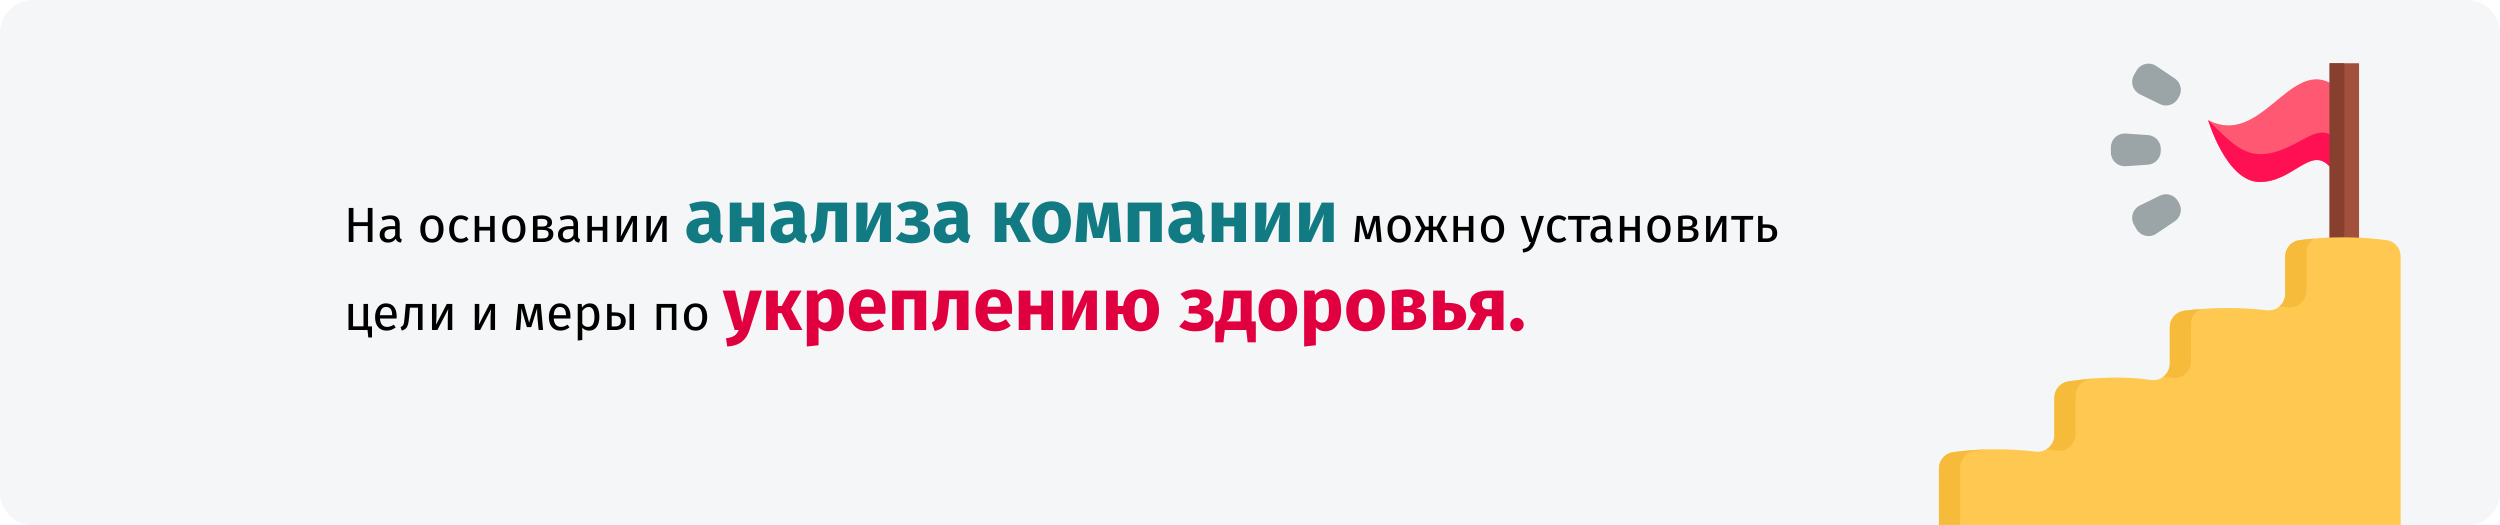 <svg width="909" height="191" viewBox="0 0 909 191" fill="none" xmlns="http://www.w3.org/2000/svg">
<path d="M0 0H909V191H0V0Z" fill="white"/>
<path d="M12 0H897C903.627 0 909 5.373 909 12V179C909 185.627 903.627 191 897 191H12C5.373 191 0 185.627 0 179V12C0 5.373 5.373 0 12 0Z" fill="#F5F6F7"/>
<path d="M847.035 30.036L852.391 44.771L847.035 60.537C840.138 52.937 833.791 66.168 821.655 66.168C809.515 66.168 802.895 43.675 802.895 43.675C821.655 53.454 832.136 22.48 847.035 30.036Z" fill="#FF5872"/>
<path d="M847.035 48.708L849.712 58.464L847.035 60.537C840.138 52.937 833.791 66.168 821.655 66.168C809.515 66.168 802.895 43.675 802.895 43.675C812.417 53.201 817.517 58.757 828.846 54.741C837.638 51.627 841.513 46.587 847.035 48.708Z" fill="#FF1053"/>
<path d="M847.035 23H857.749V93.929H847.035V23Z" fill="#A34F3E"/>
<path d="M847.035 23H852.392V93.929H847.035V23Z" fill="#873F2E"/>
<path d="M836.082 87.313C846.577 85.942 857.207 85.942 867.702 87.313C870.67 87.701 872.876 90.255 872.876 93.248V190.876H705V170.328C705 167.335 707.208 164.781 710.175 164.394C720.155 163.09 730.256 163.026 740.248 164.201C743.822 164.622 746.969 161.856 746.969 158.258L746.97 144.595C746.971 141.63 749.137 139.098 752.071 138.67C762.037 137.22 772.124 136.683 782.103 138.151C785.709 138.682 788.938 135.868 788.938 132.224L788.939 118.941C788.94 115.949 791.146 113.394 794.113 113.007C804.093 111.703 814.194 111.639 824.186 112.815C827.76 113.235 830.907 110.469 830.907 106.871L830.908 93.248C830.909 90.255 833.115 87.701 836.082 87.313Z" fill="#FFC850"/>
<path d="M831.9 111.702C835.473 112.128 838.621 109.323 838.621 105.673L838.622 91.856C838.622 89.733 839.703 87.831 841.366 86.743C839.602 86.895 837.84 87.083 836.081 87.313C833.114 87.701 830.908 90.255 830.908 93.247L830.907 106.87C830.907 108.688 830.102 110.291 828.848 111.38C829.866 111.476 830.883 111.58 831.9 111.702Z" fill="#F7BB3C"/>
<path d="M789.816 137.4C793.422 137.938 796.652 135.083 796.652 131.387L796.653 117.916C796.653 115.475 798.081 113.325 800.182 112.37C798.155 112.532 796.131 112.743 794.113 113.006C791.145 113.394 788.939 115.948 788.939 118.941L788.938 132.223C788.938 134.183 788.002 135.903 786.578 136.991C787.658 137.106 788.738 137.239 789.816 137.4Z" fill="#F7BB3C"/>
<path d="M717.889 164.016C719.83 163.759 721.776 163.551 723.725 163.388C719.198 163.472 714.675 163.806 710.175 164.393C707.208 164.781 705.002 167.335 705.002 170.328L705 190.876H712.714L712.715 170.035C712.715 167 714.921 164.409 717.889 164.016Z" fill="#F7BB3C"/>
<path d="M747.961 163.821C751.535 164.248 754.682 161.442 754.682 157.793L754.683 143.935C754.684 140.928 756.85 138.359 759.784 137.926C760.768 137.781 761.753 137.648 762.739 137.522C759.174 137.757 755.615 138.154 752.07 138.671C749.137 139.097 746.97 141.63 746.97 144.595L746.969 158.258C746.969 160.481 745.765 162.384 744.004 163.416C745.324 163.53 746.644 163.664 747.961 163.821Z" fill="#F7BB3C"/>
<path d="M792.284 35.202L791.909 35.85C790.589 38.137 787.724 39.011 785.353 37.85L778.058 34.281C775.445 33.002 774.462 29.778 775.916 27.259L776.846 25.648C778.301 23.128 781.585 22.368 783.999 23.991L790.738 28.524C792.928 29.997 793.604 32.916 792.284 35.202Z" fill="#9BA4A6"/>
<path d="M785.658 54.118V54.866C785.658 57.506 783.614 59.696 780.98 59.877L772.878 60.432C769.975 60.631 767.512 58.331 767.512 55.422V53.562C767.512 50.653 769.975 48.353 772.878 48.552L780.98 49.107C783.614 49.288 785.658 51.478 785.658 54.118Z" fill="#9BA4A6"/>
<path d="M791.909 73.134L792.284 73.782C793.604 76.069 792.928 78.987 790.738 80.46L783.999 84.993C781.585 86.616 778.301 85.856 776.846 83.336L775.916 81.725C774.462 79.206 775.445 75.982 778.058 74.704L785.353 71.134C787.724 69.973 790.589 70.847 791.909 73.134Z" fill="#9BA4A6"/>
<path d="M133.73 88V82.186H128.51V88H126.8V75.598H128.51V80.782H133.73V75.598H135.44V88H133.73ZM145.334 85.786C145.334 86.17 145.4 86.458 145.532 86.65C145.664 86.83 145.862 86.968 146.126 87.064L145.748 88.216C145.256 88.156 144.86 88.018 144.56 87.802C144.26 87.586 144.038 87.25 143.894 86.794C143.258 87.742 142.316 88.216 141.068 88.216C140.132 88.216 139.394 87.952 138.854 87.424C138.314 86.896 138.044 86.206 138.044 85.354C138.044 84.346 138.404 83.572 139.124 83.032C139.856 82.492 140.888 82.222 142.22 82.222H143.678V81.52C143.678 80.848 143.516 80.368 143.192 80.08C142.868 79.792 142.37 79.648 141.698 79.648C141.002 79.648 140.15 79.816 139.142 80.152L138.728 78.946C139.904 78.514 140.996 78.298 142.004 78.298C143.12 78.298 143.954 78.574 144.506 79.126C145.058 79.666 145.334 80.44 145.334 81.448V85.786ZM141.446 86.974C142.394 86.974 143.138 86.482 143.678 85.498V83.32H142.436C140.684 83.32 139.808 83.968 139.808 85.264C139.808 85.828 139.946 86.254 140.222 86.542C140.498 86.83 140.906 86.974 141.446 86.974ZM157.063 78.298C158.395 78.298 159.427 78.742 160.159 79.63C160.903 80.518 161.275 81.724 161.275 83.248C161.275 84.232 161.107 85.102 160.771 85.858C160.435 86.602 159.949 87.184 159.313 87.604C158.677 88.012 157.921 88.216 157.045 88.216C155.713 88.216 154.675 87.772 153.931 86.884C153.187 85.996 152.815 84.79 152.815 83.266C152.815 82.282 152.983 81.418 153.319 80.674C153.655 79.918 154.141 79.336 154.777 78.928C155.413 78.508 156.175 78.298 157.063 78.298ZM157.063 79.63C155.419 79.63 154.597 80.842 154.597 83.266C154.597 85.678 155.413 86.884 157.045 86.884C158.677 86.884 159.493 85.672 159.493 83.248C159.493 80.836 158.683 79.63 157.063 79.63ZM167.467 78.298C168.031 78.298 168.547 78.382 169.015 78.55C169.483 78.706 169.933 78.964 170.365 79.324L169.573 80.368C169.237 80.128 168.907 79.954 168.583 79.846C168.271 79.726 167.923 79.666 167.539 79.666C166.771 79.666 166.171 79.972 165.739 80.584C165.319 81.196 165.109 82.102 165.109 83.302C165.109 84.502 165.319 85.39 165.739 85.966C166.159 86.53 166.759 86.812 167.539 86.812C167.911 86.812 168.253 86.758 168.565 86.65C168.877 86.53 169.225 86.344 169.609 86.092L170.365 87.172C169.501 87.868 168.535 88.216 167.467 88.216C166.183 88.216 165.169 87.784 164.425 86.92C163.693 86.056 163.327 84.862 163.327 83.338C163.327 82.33 163.495 81.448 163.831 80.692C164.167 79.936 164.641 79.348 165.253 78.928C165.877 78.508 166.615 78.298 167.467 78.298ZM178.204 88V83.824H174.262V88H172.606V78.514H174.262V82.492H178.204V78.514H179.86V88H178.204ZM186.84 78.298C188.172 78.298 189.204 78.742 189.936 79.63C190.68 80.518 191.052 81.724 191.052 83.248C191.052 84.232 190.884 85.102 190.548 85.858C190.212 86.602 189.726 87.184 189.09 87.604C188.454 88.012 187.698 88.216 186.822 88.216C185.49 88.216 184.452 87.772 183.708 86.884C182.964 85.996 182.592 84.79 182.592 83.266C182.592 82.282 182.76 81.418 183.096 80.674C183.432 79.918 183.918 79.336 184.554 78.928C185.19 78.508 185.952 78.298 186.84 78.298ZM186.84 79.63C185.196 79.63 184.374 80.842 184.374 83.266C184.374 85.678 185.19 86.884 186.822 86.884C188.454 86.884 189.27 85.672 189.27 83.248C189.27 80.836 188.46 79.63 186.84 79.63ZM198.792 82.852C200.4 83.008 201.204 83.752 201.204 85.084C201.204 86.08 200.838 86.818 200.106 87.298C199.386 87.766 198.42 88 197.208 88H193.788V78.64C194.904 78.412 195.942 78.298 196.902 78.298C198.078 78.298 199.008 78.52 199.692 78.964C200.376 79.408 200.718 80.044 200.718 80.872C200.718 81.412 200.556 81.85 200.232 82.186C199.908 82.522 199.428 82.744 198.792 82.852ZM196.92 79.576C196.416 79.576 195.924 79.612 195.444 79.684V82.366H197.226C197.802 82.366 198.246 82.258 198.558 82.042C198.87 81.826 199.026 81.46 199.026 80.944C199.026 80.464 198.852 80.116 198.504 79.9C198.156 79.684 197.628 79.576 196.92 79.576ZM197.208 86.704C197.916 86.704 198.468 86.584 198.864 86.344C199.26 86.104 199.458 85.672 199.458 85.048C199.458 84.532 199.29 84.16 198.954 83.932C198.618 83.704 198.048 83.59 197.244 83.59H195.444V86.704H197.208ZM210.163 85.786C210.163 86.17 210.229 86.458 210.361 86.65C210.493 86.83 210.691 86.968 210.955 87.064L210.577 88.216C210.085 88.156 209.689 88.018 209.389 87.802C209.089 87.586 208.867 87.25 208.723 86.794C208.087 87.742 207.145 88.216 205.897 88.216C204.961 88.216 204.223 87.952 203.683 87.424C203.143 86.896 202.873 86.206 202.873 85.354C202.873 84.346 203.233 83.572 203.953 83.032C204.685 82.492 205.717 82.222 207.049 82.222H208.507V81.52C208.507 80.848 208.345 80.368 208.021 80.08C207.697 79.792 207.199 79.648 206.527 79.648C205.831 79.648 204.979 79.816 203.971 80.152L203.557 78.946C204.733 78.514 205.825 78.298 206.833 78.298C207.949 78.298 208.783 78.574 209.335 79.126C209.887 79.666 210.163 80.44 210.163 81.448V85.786ZM206.275 86.974C207.223 86.974 207.967 86.482 208.507 85.498V83.32H207.265C205.513 83.32 204.637 83.968 204.637 85.264C204.637 85.828 204.775 86.254 205.051 86.542C205.327 86.83 205.735 86.974 206.275 86.974ZM219.162 88V83.824H215.22V88H213.564V78.514H215.22V82.492H219.162V78.514H220.818V88H219.162ZM231.613 88H229.975V83.716C229.975 82.996 229.999 82.312 230.047 81.664C230.095 81.016 230.137 80.59 230.173 80.386L226.195 88H224.233V78.514H225.871V82.798C225.871 83.434 225.847 84.094 225.799 84.778C225.751 85.45 225.715 85.882 225.691 86.074L229.615 78.514H231.613V88ZM242.406 88H240.768V83.716C240.768 82.996 240.792 82.312 240.84 81.664C240.888 81.016 240.93 80.59 240.966 80.386L236.988 88H235.026V78.514H236.664V82.798C236.664 83.434 236.64 84.094 236.592 84.778C236.544 85.45 236.508 85.882 236.484 86.074L240.408 78.514H242.406V88ZM502.388 88H500.768L500.336 83.518C500.288 83.05 500.258 82.534 500.246 81.97C500.234 81.394 500.228 80.776 500.228 80.116L498.068 86.956H496.502L494.486 80.134C494.486 81.718 494.462 82.84 494.414 83.5L494.072 88H492.47L493.316 78.514H495.458L497.312 85.3L499.346 78.514H501.524L502.388 88ZM508.74 78.298C510.072 78.298 511.104 78.742 511.836 79.63C512.58 80.518 512.952 81.724 512.952 83.248C512.952 84.232 512.784 85.102 512.448 85.858C512.112 86.602 511.626 87.184 510.99 87.604C510.354 88.012 509.598 88.216 508.722 88.216C507.39 88.216 506.352 87.772 505.608 86.884C504.864 85.996 504.492 84.79 504.492 83.266C504.492 82.282 504.66 81.418 504.996 80.674C505.332 79.918 505.818 79.336 506.454 78.928C507.09 78.508 507.852 78.298 508.74 78.298ZM508.74 79.63C507.096 79.63 506.274 80.842 506.274 83.266C506.274 85.678 507.09 86.884 508.722 86.884C510.354 86.884 511.17 85.672 511.17 83.248C511.17 80.836 510.36 79.63 508.74 79.63ZM526.059 78.514L523.683 82.96L526.401 88H524.583L522.333 83.698H521.073V88H519.489V83.698H518.247L515.979 88H514.179L516.897 82.96L514.521 78.514H516.249L518.229 82.402H519.489V78.514H521.073V82.402H522.351L524.349 78.514H526.059ZM534.065 88V83.824H530.123V88H528.467V78.514H530.123V82.492H534.065V78.514H535.721V88H534.065ZM542.701 78.298C544.033 78.298 545.065 78.742 545.797 79.63C546.541 80.518 546.913 81.724 546.913 83.248C546.913 84.232 546.745 85.102 546.409 85.858C546.073 86.602 545.587 87.184 544.951 87.604C544.315 88.012 543.559 88.216 542.683 88.216C541.351 88.216 540.313 87.772 539.569 86.884C538.825 85.996 538.453 84.79 538.453 83.266C538.453 82.282 538.621 81.418 538.957 80.674C539.293 79.918 539.779 79.336 540.415 78.928C541.051 78.508 541.813 78.298 542.701 78.298ZM542.701 79.63C541.057 79.63 540.235 80.842 540.235 83.266C540.235 85.678 541.051 86.884 542.683 86.884C544.315 86.884 545.131 85.672 545.131 83.248C545.131 80.836 544.321 79.63 542.701 79.63ZM558.21 88.054C557.838 89.158 557.316 90.028 556.644 90.664C555.984 91.312 555.036 91.702 553.8 91.834L553.62 90.538C554.244 90.43 554.742 90.274 555.114 90.07C555.486 89.866 555.78 89.602 555.996 89.278C556.224 88.966 556.434 88.54 556.626 88H556.068L552.882 78.514H554.646L557.184 86.794L559.668 78.514H561.378L558.21 88.054ZM566.657 78.298C567.221 78.298 567.737 78.382 568.205 78.55C568.673 78.706 569.123 78.964 569.555 79.324L568.763 80.368C568.427 80.128 568.097 79.954 567.773 79.846C567.461 79.726 567.113 79.666 566.729 79.666C565.961 79.666 565.361 79.972 564.929 80.584C564.509 81.196 564.299 82.102 564.299 83.302C564.299 84.502 564.509 85.39 564.929 85.966C565.349 86.53 565.949 86.812 566.729 86.812C567.101 86.812 567.443 86.758 567.755 86.65C568.067 86.53 568.415 86.344 568.799 86.092L569.555 87.172C568.691 87.868 567.725 88.216 566.657 88.216C565.373 88.216 564.359 87.784 563.615 86.92C562.883 86.056 562.517 84.862 562.517 83.338C562.517 82.33 562.685 81.448 563.021 80.692C563.357 79.936 563.831 79.348 564.443 78.928C565.067 78.508 565.805 78.298 566.657 78.298ZM578.205 78.514L578.007 79.864H574.965V88H573.309V79.864H570.177V78.514H578.205ZM585.587 85.786C585.587 86.17 585.653 86.458 585.785 86.65C585.917 86.83 586.115 86.968 586.379 87.064L586.001 88.216C585.509 88.156 585.113 88.018 584.813 87.802C584.513 87.586 584.291 87.25 584.147 86.794C583.511 87.742 582.569 88.216 581.321 88.216C580.385 88.216 579.647 87.952 579.107 87.424C578.567 86.896 578.297 86.206 578.297 85.354C578.297 84.346 578.657 83.572 579.377 83.032C580.109 82.492 581.141 82.222 582.473 82.222H583.931V81.52C583.931 80.848 583.769 80.368 583.445 80.08C583.121 79.792 582.623 79.648 581.951 79.648C581.255 79.648 580.403 79.816 579.395 80.152L578.981 78.946C580.157 78.514 581.249 78.298 582.257 78.298C583.373 78.298 584.207 78.574 584.759 79.126C585.311 79.666 585.587 80.44 585.587 81.448V85.786ZM581.699 86.974C582.647 86.974 583.391 86.482 583.931 85.498V83.32H582.689C580.937 83.32 580.061 83.968 580.061 85.264C580.061 85.828 580.199 86.254 580.475 86.542C580.751 86.83 581.159 86.974 581.699 86.974ZM594.586 88V83.824H590.644V88H588.988V78.514H590.644V82.492H594.586V78.514H596.242V88H594.586ZM603.222 78.298C604.554 78.298 605.586 78.742 606.318 79.63C607.062 80.518 607.434 81.724 607.434 83.248C607.434 84.232 607.266 85.102 606.93 85.858C606.594 86.602 606.108 87.184 605.472 87.604C604.836 88.012 604.08 88.216 603.204 88.216C601.872 88.216 600.834 87.772 600.09 86.884C599.346 85.996 598.974 84.79 598.974 83.266C598.974 82.282 599.142 81.418 599.478 80.674C599.814 79.918 600.3 79.336 600.936 78.928C601.572 78.508 602.334 78.298 603.222 78.298ZM603.222 79.63C601.578 79.63 600.756 80.842 600.756 83.266C600.756 85.678 601.572 86.884 603.204 86.884C604.836 86.884 605.652 85.672 605.652 83.248C605.652 80.836 604.842 79.63 603.222 79.63ZM615.174 82.852C616.782 83.008 617.586 83.752 617.586 85.084C617.586 86.08 617.22 86.818 616.488 87.298C615.768 87.766 614.802 88 613.59 88H610.17V78.64C611.286 78.412 612.324 78.298 613.284 78.298C614.46 78.298 615.39 78.52 616.074 78.964C616.758 79.408 617.1 80.044 617.1 80.872C617.1 81.412 616.938 81.85 616.614 82.186C616.29 82.522 615.81 82.744 615.174 82.852ZM613.302 79.576C612.798 79.576 612.306 79.612 611.826 79.684V82.366H613.608C614.184 82.366 614.628 82.258 614.94 82.042C615.252 81.826 615.408 81.46 615.408 80.944C615.408 80.464 615.234 80.116 614.886 79.9C614.538 79.684 614.01 79.576 613.302 79.576ZM613.59 86.704C614.298 86.704 614.85 86.584 615.246 86.344C615.642 86.104 615.84 85.672 615.84 85.048C615.84 84.532 615.672 84.16 615.336 83.932C615 83.704 614.43 83.59 613.626 83.59H611.826V86.704H613.59ZM627.71 88H626.072V83.716C626.072 82.996 626.096 82.312 626.144 81.664C626.192 81.016 626.234 80.59 626.27 80.386L622.292 88H620.33V78.514H621.968V82.798C621.968 83.434 621.944 84.094 621.896 84.778C621.848 85.45 621.812 85.882 621.788 86.074L625.712 78.514H627.71V88ZM637.531 78.514L637.333 79.864H634.291V88H632.635V79.864H629.503V78.514H637.531ZM642.16 81.574C643.576 81.574 644.602 81.85 645.238 82.402C645.874 82.954 646.192 83.74 646.192 84.76C646.192 85.828 645.832 86.638 645.112 87.19C644.404 87.73 643.522 88 642.466 88H639.244V78.514H640.9V81.574H642.16ZM642.322 86.704C642.994 86.704 643.51 86.554 643.87 86.254C644.242 85.954 644.428 85.456 644.428 84.76C644.428 84.1 644.254 83.614 643.906 83.302C643.57 82.99 642.982 82.834 642.142 82.834H640.9V86.704H642.322ZM133.82 118.668H135.26V122.7H133.91L133.64 120H126.71V110.514H128.366V118.65H132.164V110.514H133.82V118.668ZM144.228 114.978C144.228 115.254 144.216 115.536 144.192 115.824H138.144C138.216 116.868 138.48 117.636 138.936 118.128C139.392 118.62 139.98 118.866 140.7 118.866C141.156 118.866 141.576 118.8 141.96 118.668C142.344 118.536 142.746 118.326 143.166 118.038L143.886 119.028C142.878 119.82 141.774 120.216 140.574 120.216C139.254 120.216 138.222 119.784 137.478 118.92C136.746 118.056 136.38 116.868 136.38 115.356C136.38 114.372 136.536 113.502 136.848 112.746C137.172 111.978 137.628 111.378 138.216 110.946C138.816 110.514 139.518 110.298 140.322 110.298C141.582 110.298 142.548 110.712 143.22 111.54C143.892 112.368 144.228 113.514 144.228 114.978ZM142.59 114.492C142.59 113.556 142.404 112.842 142.032 112.35C141.66 111.858 141.102 111.612 140.358 111.612C139.002 111.612 138.264 112.608 138.144 114.6H142.59V114.492ZM153.644 110.514V120H151.988V111.864H149.054L148.784 115.032C148.676 116.316 148.538 117.276 148.37 117.912C148.214 118.548 147.962 119.04 147.614 119.388C147.278 119.724 146.762 120 146.066 120.216L145.652 118.902C146.06 118.758 146.348 118.572 146.516 118.344C146.684 118.116 146.81 117.768 146.894 117.3C146.978 116.832 147.068 116.016 147.164 114.852L147.542 110.514H153.644ZM164.447 120H162.809V115.716C162.809 114.996 162.833 114.312 162.881 113.664C162.929 113.016 162.971 112.59 163.007 112.386L159.029 120H157.067V110.514H158.705V114.798C158.705 115.434 158.681 116.094 158.633 116.778C158.585 117.45 158.549 117.882 158.525 118.074L162.449 110.514H164.447V120ZM180.004 120H178.366V115.716C178.366 114.996 178.39 114.312 178.438 113.664C178.486 113.016 178.528 112.59 178.564 112.386L174.586 120H172.624V110.514H174.262V114.798C174.262 115.434 174.238 116.094 174.19 116.778C174.142 117.45 174.106 117.882 174.082 118.074L178.006 110.514H180.004V120ZM197.469 120H195.849L195.417 115.518C195.369 115.05 195.339 114.534 195.327 113.97C195.315 113.394 195.309 112.776 195.309 112.116L193.149 118.956H191.583L189.567 112.134C189.567 113.718 189.543 114.84 189.495 115.5L189.153 120H187.551L188.397 110.514H190.539L192.393 117.3L194.427 110.514H196.605L197.469 120ZM207.421 114.978C207.421 115.254 207.409 115.536 207.385 115.824H201.337C201.409 116.868 201.673 117.636 202.129 118.128C202.585 118.62 203.173 118.866 203.893 118.866C204.349 118.866 204.769 118.8 205.153 118.668C205.537 118.536 205.939 118.326 206.359 118.038L207.079 119.028C206.071 119.82 204.967 120.216 203.767 120.216C202.447 120.216 201.415 119.784 200.671 118.92C199.939 118.056 199.573 116.868 199.573 115.356C199.573 114.372 199.729 113.502 200.041 112.746C200.365 111.978 200.821 111.378 201.409 110.946C202.009 110.514 202.711 110.298 203.515 110.298C204.775 110.298 205.741 110.712 206.413 111.54C207.085 112.368 207.421 113.514 207.421 114.978ZM205.783 114.492C205.783 113.556 205.597 112.842 205.225 112.35C204.853 111.858 204.295 111.612 203.551 111.612C202.195 111.612 201.457 112.608 201.337 114.6H205.783V114.492ZM214.421 110.298C215.633 110.298 216.521 110.73 217.085 111.594C217.649 112.458 217.931 113.676 217.931 115.248C217.931 116.736 217.607 117.936 216.959 118.848C216.311 119.76 215.393 120.216 214.205 120.216C213.149 120.216 212.321 119.856 211.721 119.136V123.636L210.065 123.834V110.514H211.487L211.613 111.792C211.961 111.312 212.381 110.946 212.873 110.694C213.365 110.43 213.881 110.298 214.421 110.298ZM213.809 118.866C215.369 118.866 216.149 117.66 216.149 115.248C216.149 112.824 215.435 111.612 214.007 111.612C213.539 111.612 213.113 111.75 212.729 112.026C212.345 112.302 212.009 112.656 211.721 113.088V117.714C211.961 118.086 212.261 118.374 212.621 118.578C212.981 118.77 213.377 118.866 213.809 118.866ZM223.489 113.574C224.905 113.574 225.931 113.85 226.567 114.402C227.203 114.954 227.521 115.74 227.521 116.76C227.521 117.828 227.161 118.638 226.441 119.19C225.733 119.73 224.851 120 223.795 120H220.753V110.514H222.409V113.574H223.489ZM228.889 110.514H230.545V120H228.889V110.514ZM223.651 118.704C224.323 118.704 224.839 118.554 225.199 118.254C225.571 117.954 225.757 117.456 225.757 116.76C225.757 116.1 225.583 115.614 225.235 115.302C224.899 114.99 224.311 114.834 223.471 114.834H222.409V118.704H223.651ZM244.279 120V111.864H240.391V120H238.735V110.514H245.935V120H244.279ZM252.917 110.298C254.249 110.298 255.281 110.742 256.013 111.63C256.757 112.518 257.129 113.724 257.129 115.248C257.129 116.232 256.961 117.102 256.625 117.858C256.289 118.602 255.803 119.184 255.167 119.604C254.531 120.012 253.775 120.216 252.899 120.216C251.567 120.216 250.529 119.772 249.785 118.884C249.041 117.996 248.669 116.79 248.669 115.266C248.669 114.282 248.837 113.418 249.173 112.674C249.509 111.918 249.995 111.336 250.631 110.928C251.267 110.508 252.029 110.298 252.917 110.298ZM252.917 111.63C251.273 111.63 250.451 112.842 250.451 115.266C250.451 117.678 251.267 118.884 252.899 118.884C254.531 118.884 255.347 117.672 255.347 115.248C255.347 112.836 254.537 111.63 252.917 111.63Z" fill="black"/>
<path d="M261.941 83.842C261.941 84.382 262.013 84.778 262.157 85.03C262.319 85.282 262.571 85.471 262.913 85.597L262.022 88.378C261.14 88.306 260.42 88.117 259.862 87.811C259.304 87.487 258.872 86.983 258.566 86.299C257.63 87.739 256.19 88.459 254.246 88.459C252.824 88.459 251.69 88.045 250.844 87.217C249.998 86.389 249.575 85.309 249.575 83.977C249.575 82.411 250.151 81.214 251.303 80.386C252.455 79.558 254.12 79.144 256.298 79.144H257.756V78.523C257.756 77.677 257.576 77.101 257.216 76.795C256.856 76.471 256.226 76.309 255.326 76.309C254.858 76.309 254.291 76.381 253.625 76.525C252.959 76.651 252.275 76.831 251.573 77.065L250.601 74.257C251.501 73.915 252.419 73.654 253.355 73.474C254.309 73.294 255.191 73.204 256.001 73.204C258.053 73.204 259.556 73.627 260.51 74.473C261.464 75.319 261.941 76.588 261.941 78.28V83.842ZM255.488 85.408C256.46 85.408 257.216 84.949 257.756 84.031V81.493H256.703C255.731 81.493 255.002 81.664 254.516 82.006C254.048 82.348 253.814 82.879 253.814 83.599C253.814 84.175 253.958 84.625 254.246 84.949C254.552 85.255 254.966 85.408 255.488 85.408ZM273.547 88V82.303H269.605V88H265.339V73.663H269.605V79.144H273.547V73.663H277.813V88H273.547ZM292.553 83.842C292.553 84.382 292.625 84.778 292.769 85.03C292.931 85.282 293.183 85.471 293.525 85.597L292.634 88.378C291.752 88.306 291.032 88.117 290.474 87.811C289.916 87.487 289.484 86.983 289.178 86.299C288.242 87.739 286.802 88.459 284.858 88.459C283.436 88.459 282.302 88.045 281.456 87.217C280.61 86.389 280.187 85.309 280.187 83.977C280.187 82.411 280.763 81.214 281.915 80.386C283.067 79.558 284.732 79.144 286.91 79.144H288.368V78.523C288.368 77.677 288.188 77.101 287.828 76.795C287.468 76.471 286.838 76.309 285.938 76.309C285.47 76.309 284.903 76.381 284.237 76.525C283.571 76.651 282.887 76.831 282.185 77.065L281.213 74.257C282.113 73.915 283.031 73.654 283.967 73.474C284.921 73.294 285.803 73.204 286.613 73.204C288.665 73.204 290.168 73.627 291.122 74.473C292.076 75.319 292.553 76.588 292.553 78.28V83.842ZM286.1 85.408C287.072 85.408 287.828 84.949 288.368 84.031V81.493H287.315C286.343 81.493 285.614 81.664 285.128 82.006C284.66 82.348 284.426 82.879 284.426 83.599C284.426 84.175 284.57 84.625 284.858 84.949C285.164 85.255 285.578 85.408 286.1 85.408ZM307.993 73.663V88H303.727V76.795H301L300.73 79.846C300.532 81.952 300.298 83.527 300.028 84.571C299.776 85.597 299.326 86.407 298.678 87.001C298.03 87.595 297.04 88.045 295.708 88.351L294.655 85.246C295.249 84.976 295.663 84.697 295.897 84.409C296.149 84.103 296.338 83.626 296.464 82.978C296.59 82.312 296.707 81.196 296.815 79.63L297.247 73.663H307.993ZM323.959 88H319.909V82.897C319.909 81.889 319.963 80.935 320.071 80.035C320.179 79.135 320.314 78.379 320.476 77.767L315.697 88H311.35V73.663H315.427V78.847C315.427 79.801 315.364 80.737 315.238 81.655C315.13 82.573 315.004 83.329 314.86 83.923L319.585 73.663H323.959V88ZM331.865 73.204C333.467 73.204 334.799 73.564 335.861 74.284C336.941 74.986 337.481 75.949 337.481 77.173C337.481 78.757 336.437 79.819 334.349 80.359C335.627 80.539 336.581 80.917 337.211 81.493C337.859 82.051 338.183 82.843 338.183 83.869C338.183 85.363 337.571 86.506 336.347 87.298C335.141 88.072 333.539 88.459 331.541 88.459C329.219 88.459 327.275 87.883 325.709 86.731L327.707 84.355C328.355 84.751 328.958 85.03 329.516 85.192C330.074 85.336 330.704 85.408 331.406 85.408C332.99 85.408 333.782 84.814 333.782 83.626C333.782 82.546 332.954 82.006 331.298 82.006H329.057L329.3 79.252H330.974C331.676 79.252 332.216 79.117 332.594 78.847C332.99 78.559 333.188 78.145 333.188 77.605C333.188 77.119 333.008 76.759 332.648 76.525C332.306 76.273 331.847 76.147 331.271 76.147C330.659 76.147 330.11 76.228 329.624 76.39C329.138 76.552 328.634 76.795 328.112 77.119L326.141 74.878C326.951 74.32 327.815 73.906 328.733 73.636C329.669 73.348 330.713 73.204 331.865 73.204ZM351.88 83.842C351.88 84.382 351.952 84.778 352.096 85.03C352.258 85.282 352.51 85.471 352.852 85.597L351.961 88.378C351.079 88.306 350.359 88.117 349.801 87.811C349.243 87.487 348.811 86.983 348.505 86.299C347.569 87.739 346.129 88.459 344.185 88.459C342.763 88.459 341.629 88.045 340.783 87.217C339.937 86.389 339.514 85.309 339.514 83.977C339.514 82.411 340.09 81.214 341.242 80.386C342.394 79.558 344.059 79.144 346.237 79.144H347.695V78.523C347.695 77.677 347.515 77.101 347.155 76.795C346.795 76.471 346.165 76.309 345.265 76.309C344.797 76.309 344.23 76.381 343.564 76.525C342.898 76.651 342.214 76.831 341.512 77.065L340.54 74.257C341.44 73.915 342.358 73.654 343.294 73.474C344.248 73.294 345.13 73.204 345.94 73.204C347.992 73.204 349.495 73.627 350.449 74.473C351.403 75.319 351.88 76.588 351.88 78.28V83.842ZM345.427 85.408C346.399 85.408 347.155 84.949 347.695 84.031V81.493H346.642C345.67 81.493 344.941 81.664 344.455 82.006C343.987 82.348 343.753 82.879 343.753 83.599C343.753 84.175 343.897 84.625 344.185 84.949C344.491 85.255 344.905 85.408 345.427 85.408ZM374.564 73.663L370.757 80.305L374.888 88H370.379L367.247 81.844H365.951V88H361.685V73.663H365.951V79.252H367.355L370.46 73.663H374.564ZM382.344 73.204C384.54 73.204 386.259 73.879 387.501 75.229C388.743 76.561 389.364 78.433 389.364 80.845C389.364 82.375 389.076 83.716 388.5 84.868C387.942 86.002 387.132 86.884 386.07 87.514C385.026 88.144 383.784 88.459 382.344 88.459C380.166 88.459 378.447 87.793 377.187 86.461C375.945 85.111 375.324 83.23 375.324 80.818C375.324 79.288 375.603 77.956 376.161 76.822C376.737 75.67 377.547 74.779 378.591 74.149C379.653 73.519 380.904 73.204 382.344 73.204ZM382.344 76.336C381.48 76.336 380.832 76.705 380.4 77.443C379.968 78.163 379.752 79.288 379.752 80.818C379.752 82.384 379.959 83.527 380.373 84.247C380.805 84.967 381.462 85.327 382.344 85.327C383.208 85.327 383.856 84.967 384.288 84.247C384.72 83.509 384.936 82.375 384.936 80.845C384.936 79.279 384.72 78.136 384.288 77.416C383.874 76.696 383.226 76.336 382.344 76.336ZM407.589 88H403.539L403.215 82.87C403.179 81.97 403.161 81.322 403.161 80.926C403.161 80.044 403.206 78.865 403.296 77.389L400.974 86.542H397.437L395.196 77.416C395.286 78.352 395.331 79.423 395.331 80.629C395.331 81.115 395.313 81.862 395.277 82.87L395.034 88H391.011L392.226 73.663H397.248L399.219 82.897L401.244 73.663H406.347L407.589 88ZM418.169 88V76.822H414.308V88H410.042V73.663H422.435V88H418.169ZM437.177 83.842C437.177 84.382 437.249 84.778 437.393 85.03C437.555 85.282 437.807 85.471 438.149 85.597L437.258 88.378C436.376 88.306 435.656 88.117 435.098 87.811C434.54 87.487 434.108 86.983 433.802 86.299C432.866 87.739 431.426 88.459 429.482 88.459C428.06 88.459 426.926 88.045 426.08 87.217C425.234 86.389 424.811 85.309 424.811 83.977C424.811 82.411 425.387 81.214 426.539 80.386C427.691 79.558 429.356 79.144 431.534 79.144H432.992V78.523C432.992 77.677 432.812 77.101 432.452 76.795C432.092 76.471 431.462 76.309 430.562 76.309C430.094 76.309 429.527 76.381 428.861 76.525C428.195 76.651 427.511 76.831 426.809 77.065L425.837 74.257C426.737 73.915 427.655 73.654 428.591 73.474C429.545 73.294 430.427 73.204 431.237 73.204C433.289 73.204 434.792 73.627 435.746 74.473C436.7 75.319 437.177 76.588 437.177 78.28V83.842ZM430.724 85.408C431.696 85.408 432.452 84.949 432.992 84.031V81.493H431.939C430.967 81.493 430.238 81.664 429.752 82.006C429.284 82.348 429.05 82.879 429.05 83.599C429.05 84.175 429.194 84.625 429.482 84.949C429.788 85.255 430.202 85.408 430.724 85.408ZM448.783 88V82.303H444.841V88H440.575V73.663H444.841V79.144H448.783V73.663H453.049V88H448.783ZM469.005 88H464.955V82.897C464.955 81.889 465.009 80.935 465.117 80.035C465.225 79.135 465.36 78.379 465.522 77.767L460.743 88H456.396V73.663H460.473V78.847C460.473 79.801 460.41 80.737 460.284 81.655C460.176 82.573 460.05 83.329 459.906 83.923L464.631 73.663H469.005V88ZM484.957 88H480.907V82.897C480.907 81.889 480.961 80.935 481.069 80.035C481.177 79.135 481.312 78.379 481.474 77.767L476.695 88H472.348V73.663H476.425V78.847C476.425 79.801 476.362 80.737 476.236 81.655C476.128 82.573 476.002 83.329 475.858 83.923L480.583 73.663H484.957V88Z" fill="#117A83"/>
<path d="M272.503 120.027C271.927 121.881 270.982 123.303 269.668 124.293C268.372 125.301 266.626 125.868 264.43 125.994L263.971 122.997C265.339 122.817 266.347 122.511 266.995 122.079C267.661 121.647 268.192 120.954 268.588 120H267.13L262.756 105.663H267.292L269.857 117.273L272.665 105.663H277.066L272.503 120.027ZM291.446 105.663L287.639 112.305L291.77 120H287.261L284.129 113.844H282.833V120H278.567V105.663H282.833V111.252H284.237L287.342 105.663H291.446ZM301.459 105.204C303.259 105.204 304.6 105.87 305.482 107.202C306.364 108.534 306.805 110.397 306.805 112.791C306.805 114.267 306.571 115.59 306.103 116.76C305.653 117.912 304.996 118.821 304.132 119.487C303.268 120.135 302.26 120.459 301.108 120.459C299.668 120.459 298.507 119.964 297.625 118.974V125.535L293.359 125.994V105.663H297.112L297.328 107.256C297.886 106.554 298.525 106.041 299.245 105.717C299.965 105.375 300.703 105.204 301.459 105.204ZM299.812 117.327C301.522 117.327 302.377 115.833 302.377 112.845C302.377 111.153 302.188 109.983 301.81 109.335C301.432 108.669 300.865 108.336 300.109 108.336C299.623 108.336 299.164 108.48 298.732 108.768C298.318 109.056 297.949 109.47 297.625 110.01V116.058C298.201 116.904 298.93 117.327 299.812 117.327ZM321.97 112.548C321.97 113.142 321.943 113.655 321.889 114.087H313.006C313.15 115.293 313.492 116.139 314.032 116.625C314.572 117.111 315.319 117.354 316.273 117.354C316.849 117.354 317.407 117.255 317.947 117.057C318.487 116.841 319.072 116.517 319.702 116.085L321.457 118.461C319.783 119.793 317.92 120.459 315.868 120.459C313.546 120.459 311.764 119.775 310.522 118.407C309.28 117.039 308.659 115.203 308.659 112.899C308.659 111.441 308.92 110.136 309.442 108.984C309.964 107.814 310.729 106.896 311.737 106.23C312.745 105.546 313.951 105.204 315.355 105.204C317.425 105.204 319.045 105.852 320.215 107.148C321.385 108.444 321.97 110.244 321.97 112.548ZM317.785 111.333C317.749 109.137 316.975 108.039 315.463 108.039C314.725 108.039 314.149 108.309 313.735 108.849C313.339 109.389 313.096 110.28 313.006 111.522H317.785V111.333ZM332.493 120V108.822H328.632V120H324.366V105.663H336.759V120H332.493ZM352.15 105.663V120H347.884V108.795H345.157L344.887 111.846C344.689 113.952 344.455 115.527 344.185 116.571C343.933 117.597 343.483 118.407 342.835 119.001C342.187 119.595 341.197 120.045 339.865 120.351L338.812 117.246C339.406 116.976 339.82 116.697 340.054 116.409C340.306 116.103 340.495 115.626 340.621 114.978C340.747 114.312 340.864 113.196 340.972 111.63L341.404 105.663H352.15ZM368.007 112.548C368.007 113.142 367.98 113.655 367.926 114.087H359.043C359.187 115.293 359.529 116.139 360.069 116.625C360.609 117.111 361.356 117.354 362.31 117.354C362.886 117.354 363.444 117.255 363.984 117.057C364.524 116.841 365.109 116.517 365.739 116.085L367.494 118.461C365.82 119.793 363.957 120.459 361.905 120.459C359.583 120.459 357.801 119.775 356.559 118.407C355.317 117.039 354.696 115.203 354.696 112.899C354.696 111.441 354.957 110.136 355.479 108.984C356.001 107.814 356.766 106.896 357.774 106.23C358.782 105.546 359.988 105.204 361.392 105.204C363.462 105.204 365.082 105.852 366.252 107.148C367.422 108.444 368.007 110.244 368.007 112.548ZM363.822 111.333C363.786 109.137 363.012 108.039 361.5 108.039C360.762 108.039 360.186 108.309 359.772 108.849C359.376 109.389 359.133 110.28 359.043 111.522H363.822V111.333ZM378.611 120V114.303H374.669V120H370.403V105.663H374.669V111.144H378.611V105.663H382.877V120H378.611ZM398.833 120H394.783V114.897C394.783 113.889 394.837 112.935 394.945 112.035C395.053 111.135 395.188 110.379 395.35 109.767L390.571 120H386.224V105.663H390.301V110.847C390.301 111.801 390.238 112.737 390.112 113.655C390.004 114.573 389.878 115.329 389.734 115.923L394.459 105.663H398.833V120ZM414.785 105.204C416.117 105.204 417.278 105.51 418.268 106.122C419.276 106.716 420.05 107.589 420.59 108.741C421.148 109.875 421.427 111.243 421.427 112.845C421.427 114.339 421.148 115.662 420.59 116.814C420.05 117.966 419.276 118.866 418.268 119.514C417.278 120.144 416.117 120.459 414.785 120.459C412.967 120.459 411.5 119.91 410.384 118.812C409.268 117.714 408.575 116.175 408.305 114.195H406.442V120H402.176V105.663H406.442V111.252H408.359C408.647 109.38 409.34 107.904 410.438 106.824C411.554 105.744 413.003 105.204 414.785 105.204ZM414.785 117.327C415.613 117.327 416.198 116.967 416.54 116.247C416.9 115.509 417.08 114.375 417.08 112.845C417.08 111.315 416.891 110.181 416.513 109.443C416.153 108.705 415.577 108.336 414.785 108.336C413.993 108.336 413.417 108.696 413.057 109.416C412.697 110.136 412.517 111.27 412.517 112.818C412.517 114.366 412.697 115.509 413.057 116.247C413.435 116.967 414.011 117.327 414.785 117.327ZM434.925 105.204C436.527 105.204 437.859 105.564 438.921 106.284C440.001 106.986 440.541 107.949 440.541 109.173C440.541 110.757 439.497 111.819 437.409 112.359C438.687 112.539 439.641 112.917 440.271 113.493C440.919 114.051 441.243 114.843 441.243 115.869C441.243 117.363 440.631 118.506 439.407 119.298C438.201 120.072 436.599 120.459 434.601 120.459C432.279 120.459 430.335 119.883 428.769 118.731L430.767 116.355C431.415 116.751 432.018 117.03 432.576 117.192C433.134 117.336 433.764 117.408 434.466 117.408C436.05 117.408 436.842 116.814 436.842 115.626C436.842 114.546 436.014 114.006 434.358 114.006H432.117L432.36 111.252H434.034C434.736 111.252 435.276 111.117 435.654 110.847C436.05 110.559 436.248 110.145 436.248 109.605C436.248 109.119 436.068 108.759 435.708 108.525C435.366 108.273 434.907 108.147 434.331 108.147C433.719 108.147 433.17 108.228 432.684 108.39C432.198 108.552 431.694 108.795 431.172 109.119L429.201 106.878C430.011 106.32 430.875 105.906 431.793 105.636C432.729 105.348 433.773 105.204 434.925 105.204ZM456.614 116.868V124.482H453.644L453.158 120H445.328L444.842 124.482H441.872V116.868H442.763C443.087 116.634 443.348 116.337 443.546 115.977C443.762 115.599 443.951 114.987 444.113 114.141C444.293 113.295 444.446 112.089 444.572 110.523L444.977 105.663H455.102V116.868H456.614ZM451.106 108.471H448.622L448.487 110.145C448.361 111.585 448.199 112.746 448.001 113.628C447.821 114.492 447.569 115.176 447.245 115.68C446.921 116.166 446.489 116.562 445.949 116.868H451.106V108.471ZM464.627 105.204C466.823 105.204 468.542 105.879 469.784 107.229C471.026 108.561 471.647 110.433 471.647 112.845C471.647 114.375 471.359 115.716 470.783 116.868C470.225 118.002 469.415 118.884 468.353 119.514C467.309 120.144 466.067 120.459 464.627 120.459C462.449 120.459 460.73 119.793 459.47 118.461C458.228 117.111 457.607 115.23 457.607 112.818C457.607 111.288 457.886 109.956 458.444 108.822C459.02 107.67 459.83 106.779 460.874 106.149C461.936 105.519 463.187 105.204 464.627 105.204ZM464.627 108.336C463.763 108.336 463.115 108.705 462.683 109.443C462.251 110.163 462.035 111.288 462.035 112.818C462.035 114.384 462.242 115.527 462.656 116.247C463.088 116.967 463.745 117.327 464.627 117.327C465.491 117.327 466.139 116.967 466.571 116.247C467.003 115.509 467.219 114.375 467.219 112.845C467.219 111.279 467.003 110.136 466.571 109.416C466.157 108.696 465.509 108.336 464.627 108.336ZM482.285 105.204C484.085 105.204 485.426 105.87 486.308 107.202C487.19 108.534 487.631 110.397 487.631 112.791C487.631 114.267 487.397 115.59 486.929 116.76C486.479 117.912 485.822 118.821 484.958 119.487C484.094 120.135 483.086 120.459 481.934 120.459C480.494 120.459 479.333 119.964 478.451 118.974V125.535L474.185 125.994V105.663H477.938L478.154 107.256C478.712 106.554 479.351 106.041 480.071 105.717C480.791 105.375 481.529 105.204 482.285 105.204ZM480.638 117.327C482.348 117.327 483.203 115.833 483.203 112.845C483.203 111.153 483.014 109.983 482.636 109.335C482.258 108.669 481.691 108.336 480.935 108.336C480.449 108.336 479.99 108.48 479.558 108.768C479.144 109.056 478.775 109.47 478.451 110.01V116.058C479.027 116.904 479.756 117.327 480.638 117.327ZM496.505 105.204C498.701 105.204 500.42 105.879 501.662 107.229C502.904 108.561 503.525 110.433 503.525 112.845C503.525 114.375 503.237 115.716 502.661 116.868C502.103 118.002 501.293 118.884 500.231 119.514C499.187 120.144 497.945 120.459 496.505 120.459C494.327 120.459 492.608 119.793 491.348 118.461C490.106 117.111 489.485 115.23 489.485 112.818C489.485 111.288 489.764 109.956 490.322 108.822C490.898 107.67 491.708 106.779 492.752 106.149C493.814 105.519 495.065 105.204 496.505 105.204ZM496.505 108.336C495.641 108.336 494.993 108.705 494.561 109.443C494.129 110.163 493.913 111.288 493.913 112.818C493.913 114.384 494.12 115.527 494.534 116.247C494.966 116.967 495.623 117.327 496.505 117.327C497.369 117.327 498.017 116.967 498.449 116.247C498.881 115.509 499.097 114.375 499.097 112.845C499.097 111.279 498.881 110.136 498.449 109.416C498.035 108.696 497.387 108.336 496.505 108.336ZM514.892 112.116C517.322 112.404 518.537 113.583 518.537 115.653C518.537 117.111 517.961 118.2 516.809 118.92C515.675 119.64 514.118 120 512.138 120H506.063V105.798C508.205 105.402 510.095 105.204 511.733 105.204C513.677 105.204 515.189 105.537 516.269 106.203C517.367 106.851 517.916 107.814 517.916 109.092C517.916 109.902 517.655 110.568 517.133 111.09C516.629 111.594 515.882 111.936 514.892 112.116ZM511.652 107.931C511.094 107.931 510.653 107.949 510.329 107.985V111.279H511.841C512.435 111.279 512.894 111.144 513.218 110.874C513.542 110.586 513.704 110.154 513.704 109.578C513.704 108.48 513.02 107.931 511.652 107.931ZM512.003 117.192C513.443 117.192 514.163 116.553 514.163 115.275C514.163 114.681 513.992 114.24 513.65 113.952C513.308 113.664 512.768 113.52 512.03 113.52H510.329V117.192H512.003ZM526.384 110.118C528.706 110.118 530.398 110.541 531.46 111.387C532.54 112.215 533.08 113.448 533.08 115.086C533.08 116.67 532.522 117.885 531.406 118.731C530.29 119.577 528.823 120 527.005 120H521.092V105.663H525.358V110.118H526.384ZM526.546 117.192C528.004 117.192 528.733 116.463 528.733 115.005C528.733 114.267 528.544 113.727 528.166 113.385C527.806 113.025 527.185 112.845 526.303 112.845H525.358V117.192H526.546ZM546.678 105.663V120H542.412V115.005H540.576L537.984 120H533.421L536.715 114.006C536.013 113.628 535.464 113.133 535.068 112.521C534.69 111.891 534.501 111.162 534.501 110.334C534.501 108.804 535.068 107.643 536.202 106.851C537.354 106.059 539.019 105.663 541.197 105.663H546.678ZM542.412 112.467V108.39H541.17C540.396 108.39 539.811 108.561 539.415 108.903C539.037 109.245 538.848 109.731 538.848 110.361C538.848 111.027 539.028 111.549 539.388 111.927C539.766 112.287 540.333 112.467 541.089 112.467H542.412ZM551.583 115.572C552.249 115.572 552.816 115.815 553.284 116.301C553.77 116.769 554.013 117.336 554.013 118.002C554.013 118.686 553.77 119.271 553.284 119.757C552.816 120.225 552.249 120.459 551.583 120.459C550.899 120.459 550.314 120.225 549.828 119.757C549.36 119.271 549.126 118.686 549.126 118.002C549.126 117.336 549.36 116.769 549.828 116.301C550.314 115.815 550.899 115.572 551.583 115.572Z" fill="#E0003F"/>
</svg>
